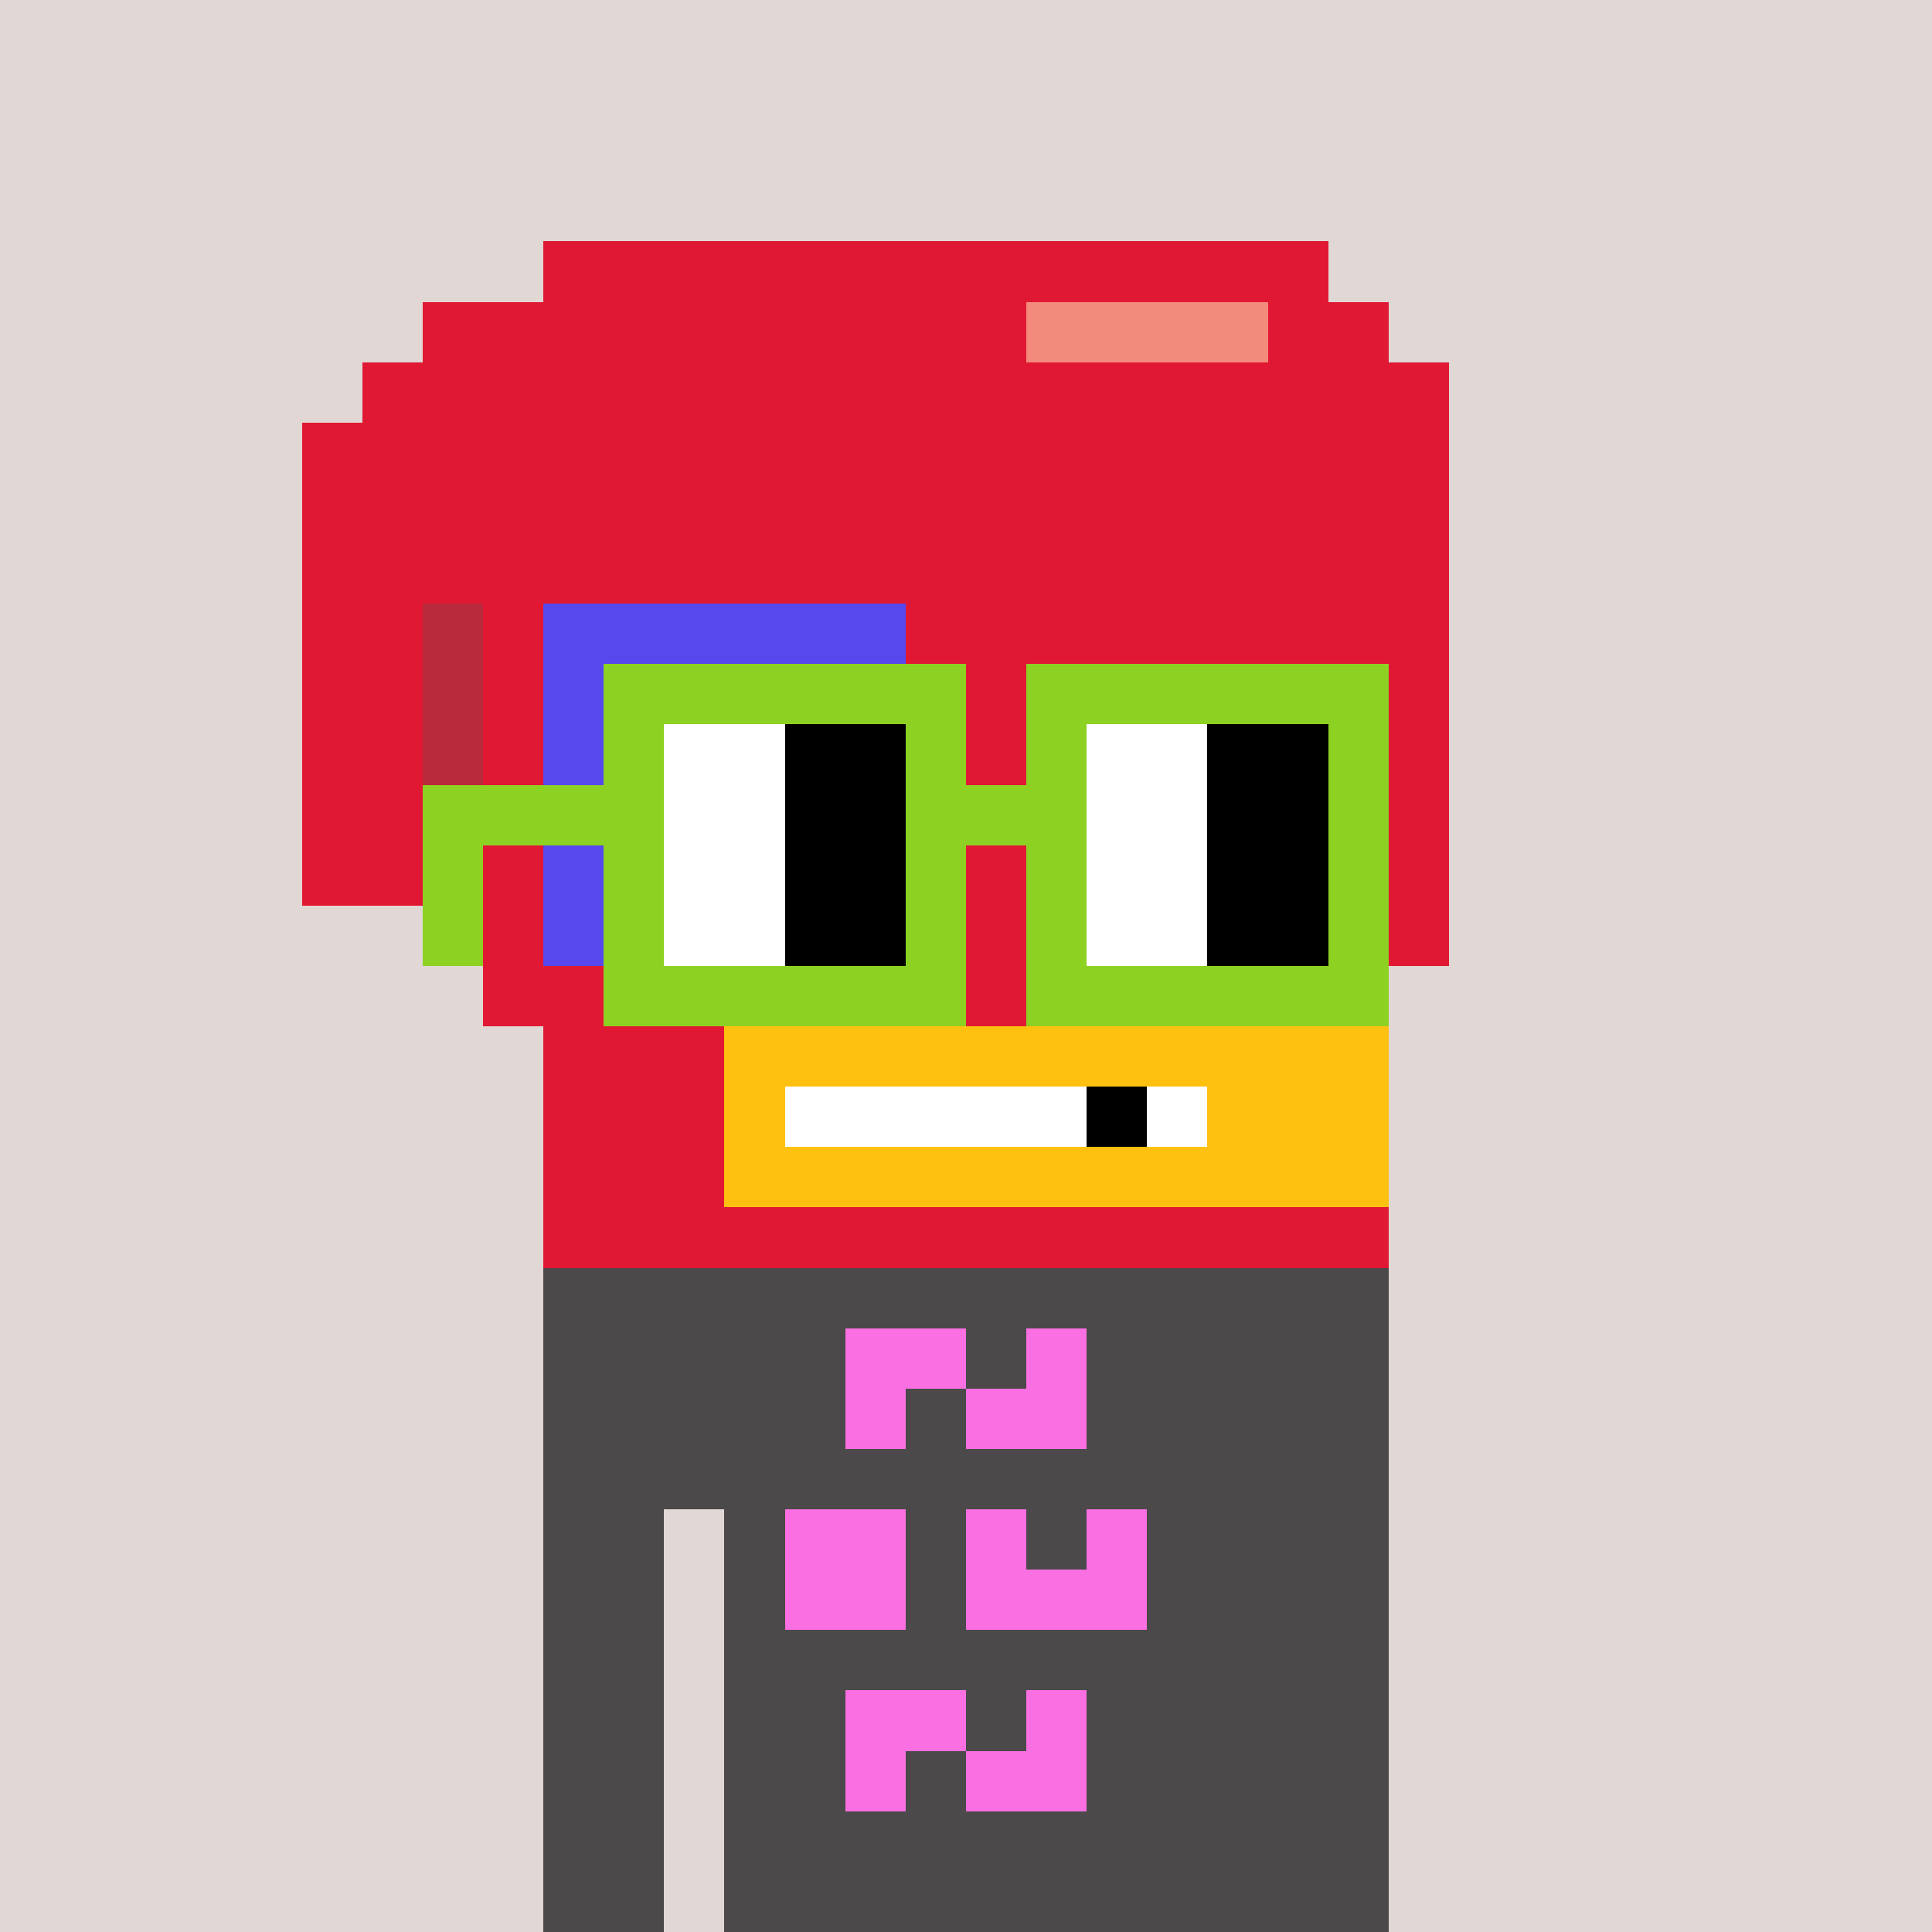 <svg width="320" height="320" viewBox="0 0 320 320" xmlns="http://www.w3.org/2000/svg" shape-rendering="crispEdges"><rect width="100%" height="100%" fill="#e1d7d5" /><rect width="140" height="10" x="90" y="210" fill="#4b4949" /><rect width="140" height="10" x="90" y="220" fill="#4b4949" /><rect width="140" height="10" x="90" y="230" fill="#4b4949" /><rect width="140" height="10" x="90" y="240" fill="#4b4949" /><rect width="20" height="10" x="90" y="250" fill="#4b4949" /><rect width="110" height="10" x="120" y="250" fill="#4b4949" /><rect width="20" height="10" x="90" y="260" fill="#4b4949" /><rect width="110" height="10" x="120" y="260" fill="#4b4949" /><rect width="20" height="10" x="90" y="270" fill="#4b4949" /><rect width="110" height="10" x="120" y="270" fill="#4b4949" /><rect width="20" height="10" x="90" y="280" fill="#4b4949" /><rect width="110" height="10" x="120" y="280" fill="#4b4949" /><rect width="20" height="10" x="90" y="290" fill="#4b4949" /><rect width="110" height="10" x="120" y="290" fill="#4b4949" /><rect width="20" height="10" x="90" y="300" fill="#4b4949" /><rect width="110" height="10" x="120" y="300" fill="#4b4949" /><rect width="20" height="10" x="90" y="310" fill="#4b4949" /><rect width="110" height="10" x="120" y="310" fill="#4b4949" /><rect width="20" height="10" x="140" y="220" fill="#fa6fe2" /><rect width="10" height="10" x="170" y="220" fill="#fa6fe2" /><rect width="10" height="10" x="140" y="230" fill="#fa6fe2" /><rect width="20" height="10" x="160" y="230" fill="#fa6fe2" /><rect width="20" height="10" x="130" y="250" fill="#fa6fe2" /><rect width="10" height="10" x="160" y="250" fill="#fa6fe2" /><rect width="10" height="10" x="180" y="250" fill="#fa6fe2" /><rect width="20" height="10" x="130" y="260" fill="#fa6fe2" /><rect width="30" height="10" x="160" y="260" fill="#fa6fe2" /><rect width="20" height="10" x="140" y="280" fill="#fa6fe2" /><rect width="10" height="10" x="170" y="280" fill="#fa6fe2" /><rect width="10" height="10" x="140" y="290" fill="#fa6fe2" /><rect width="20" height="10" x="160" y="290" fill="#fa6fe2" /><rect width="130" height="10" x="90" y="40" fill="#e11833" /><rect width="100" height="10" x="70" y="50" fill="#e11833" /><rect width="40" height="10" x="170" y="50" fill="#f38b7c" /><rect width="20" height="10" x="210" y="50" fill="#e11833" /><rect width="180" height="10" x="60" y="60" fill="#e11833" /><rect width="190" height="10" x="50" y="70" fill="#e11833" /><rect width="190" height="10" x="50" y="80" fill="#e11833" /><rect width="190" height="10" x="50" y="90" fill="#e11833" /><rect width="20" height="10" x="50" y="100" fill="#e11833" /><rect width="10" height="10" x="70" y="100" fill="#b92b3c" /><rect width="10" height="10" x="80" y="100" fill="#e11833" /><rect width="60" height="10" x="90" y="100" fill="#5648ed" /><rect width="90" height="10" x="150" y="100" fill="#e11833" /><rect width="20" height="10" x="50" y="110" fill="#e11833" /><rect width="10" height="10" x="70" y="110" fill="#b92b3c" /><rect width="10" height="10" x="80" y="110" fill="#e11833" /><rect width="60" height="10" x="90" y="110" fill="#5648ed" /><rect width="90" height="10" x="150" y="110" fill="#e11833" /><rect width="20" height="10" x="50" y="120" fill="#e11833" /><rect width="10" height="10" x="70" y="120" fill="#b92b3c" /><rect width="10" height="10" x="80" y="120" fill="#e11833" /><rect width="60" height="10" x="90" y="120" fill="#5648ed" /><rect width="90" height="10" x="150" y="120" fill="#e11833" /><rect width="20" height="10" x="50" y="130" fill="#e11833" /><rect width="10" height="10" x="70" y="130" fill="#b92b3c" /><rect width="10" height="10" x="80" y="130" fill="#e11833" /><rect width="60" height="10" x="90" y="130" fill="#5648ed" /><rect width="90" height="10" x="150" y="130" fill="#e11833" /><rect width="20" height="10" x="50" y="140" fill="#e11833" /><rect width="10" height="10" x="70" y="140" fill="#b92b3c" /><rect width="10" height="10" x="80" y="140" fill="#e11833" /><rect width="60" height="10" x="90" y="140" fill="#5648ed" /><rect width="90" height="10" x="150" y="140" fill="#e11833" /><rect width="10" height="10" x="80" y="150" fill="#e11833" /><rect width="60" height="10" x="90" y="150" fill="#5648ed" /><rect width="90" height="10" x="150" y="150" fill="#e11833" /><rect width="150" height="10" x="80" y="160" fill="#e11833" /><rect width="30" height="10" x="90" y="170" fill="#e11833" /><rect width="110" height="10" x="120" y="170" fill="#ffc110" /><rect width="30" height="10" x="90" y="180" fill="#e11833" /><rect width="10" height="10" x="120" y="180" fill="#ffc110" /><rect width="50" height="10" x="130" y="180" fill="#ffffff" /><rect width="10" height="10" x="180" y="180" fill="#000000" /><rect width="10" height="10" x="190" y="180" fill="#ffffff" /><rect width="30" height="10" x="200" y="180" fill="#ffc110" /><rect width="30" height="10" x="90" y="190" fill="#e11833" /><rect width="110" height="10" x="120" y="190" fill="#ffc110" /><rect width="140" height="10" x="90" y="200" fill="#e11833" /><rect width="60" height="10" x="100" y="110" fill="#8dd122" /><rect width="60" height="10" x="170" y="110" fill="#8dd122" /><rect width="10" height="10" x="100" y="120" fill="#8dd122" /><rect width="20" height="10" x="110" y="120" fill="#ffffff" /><rect width="20" height="10" x="130" y="120" fill="#000000" /><rect width="10" height="10" x="150" y="120" fill="#8dd122" /><rect width="10" height="10" x="170" y="120" fill="#8dd122" /><rect width="20" height="10" x="180" y="120" fill="#ffffff" /><rect width="20" height="10" x="200" y="120" fill="#000000" /><rect width="10" height="10" x="220" y="120" fill="#8dd122" /><rect width="40" height="10" x="70" y="130" fill="#8dd122" /><rect width="20" height="10" x="110" y="130" fill="#ffffff" /><rect width="20" height="10" x="130" y="130" fill="#000000" /><rect width="30" height="10" x="150" y="130" fill="#8dd122" /><rect width="20" height="10" x="180" y="130" fill="#ffffff" /><rect width="20" height="10" x="200" y="130" fill="#000000" /><rect width="10" height="10" x="220" y="130" fill="#8dd122" /><rect width="10" height="10" x="70" y="140" fill="#8dd122" /><rect width="10" height="10" x="100" y="140" fill="#8dd122" /><rect width="20" height="10" x="110" y="140" fill="#ffffff" /><rect width="20" height="10" x="130" y="140" fill="#000000" /><rect width="10" height="10" x="150" y="140" fill="#8dd122" /><rect width="10" height="10" x="170" y="140" fill="#8dd122" /><rect width="20" height="10" x="180" y="140" fill="#ffffff" /><rect width="20" height="10" x="200" y="140" fill="#000000" /><rect width="10" height="10" x="220" y="140" fill="#8dd122" /><rect width="10" height="10" x="70" y="150" fill="#8dd122" /><rect width="10" height="10" x="100" y="150" fill="#8dd122" /><rect width="20" height="10" x="110" y="150" fill="#ffffff" /><rect width="20" height="10" x="130" y="150" fill="#000000" /><rect width="10" height="10" x="150" y="150" fill="#8dd122" /><rect width="10" height="10" x="170" y="150" fill="#8dd122" /><rect width="20" height="10" x="180" y="150" fill="#ffffff" /><rect width="20" height="10" x="200" y="150" fill="#000000" /><rect width="10" height="10" x="220" y="150" fill="#8dd122" /><rect width="60" height="10" x="100" y="160" fill="#8dd122" /><rect width="60" height="10" x="170" y="160" fill="#8dd122" /></svg>